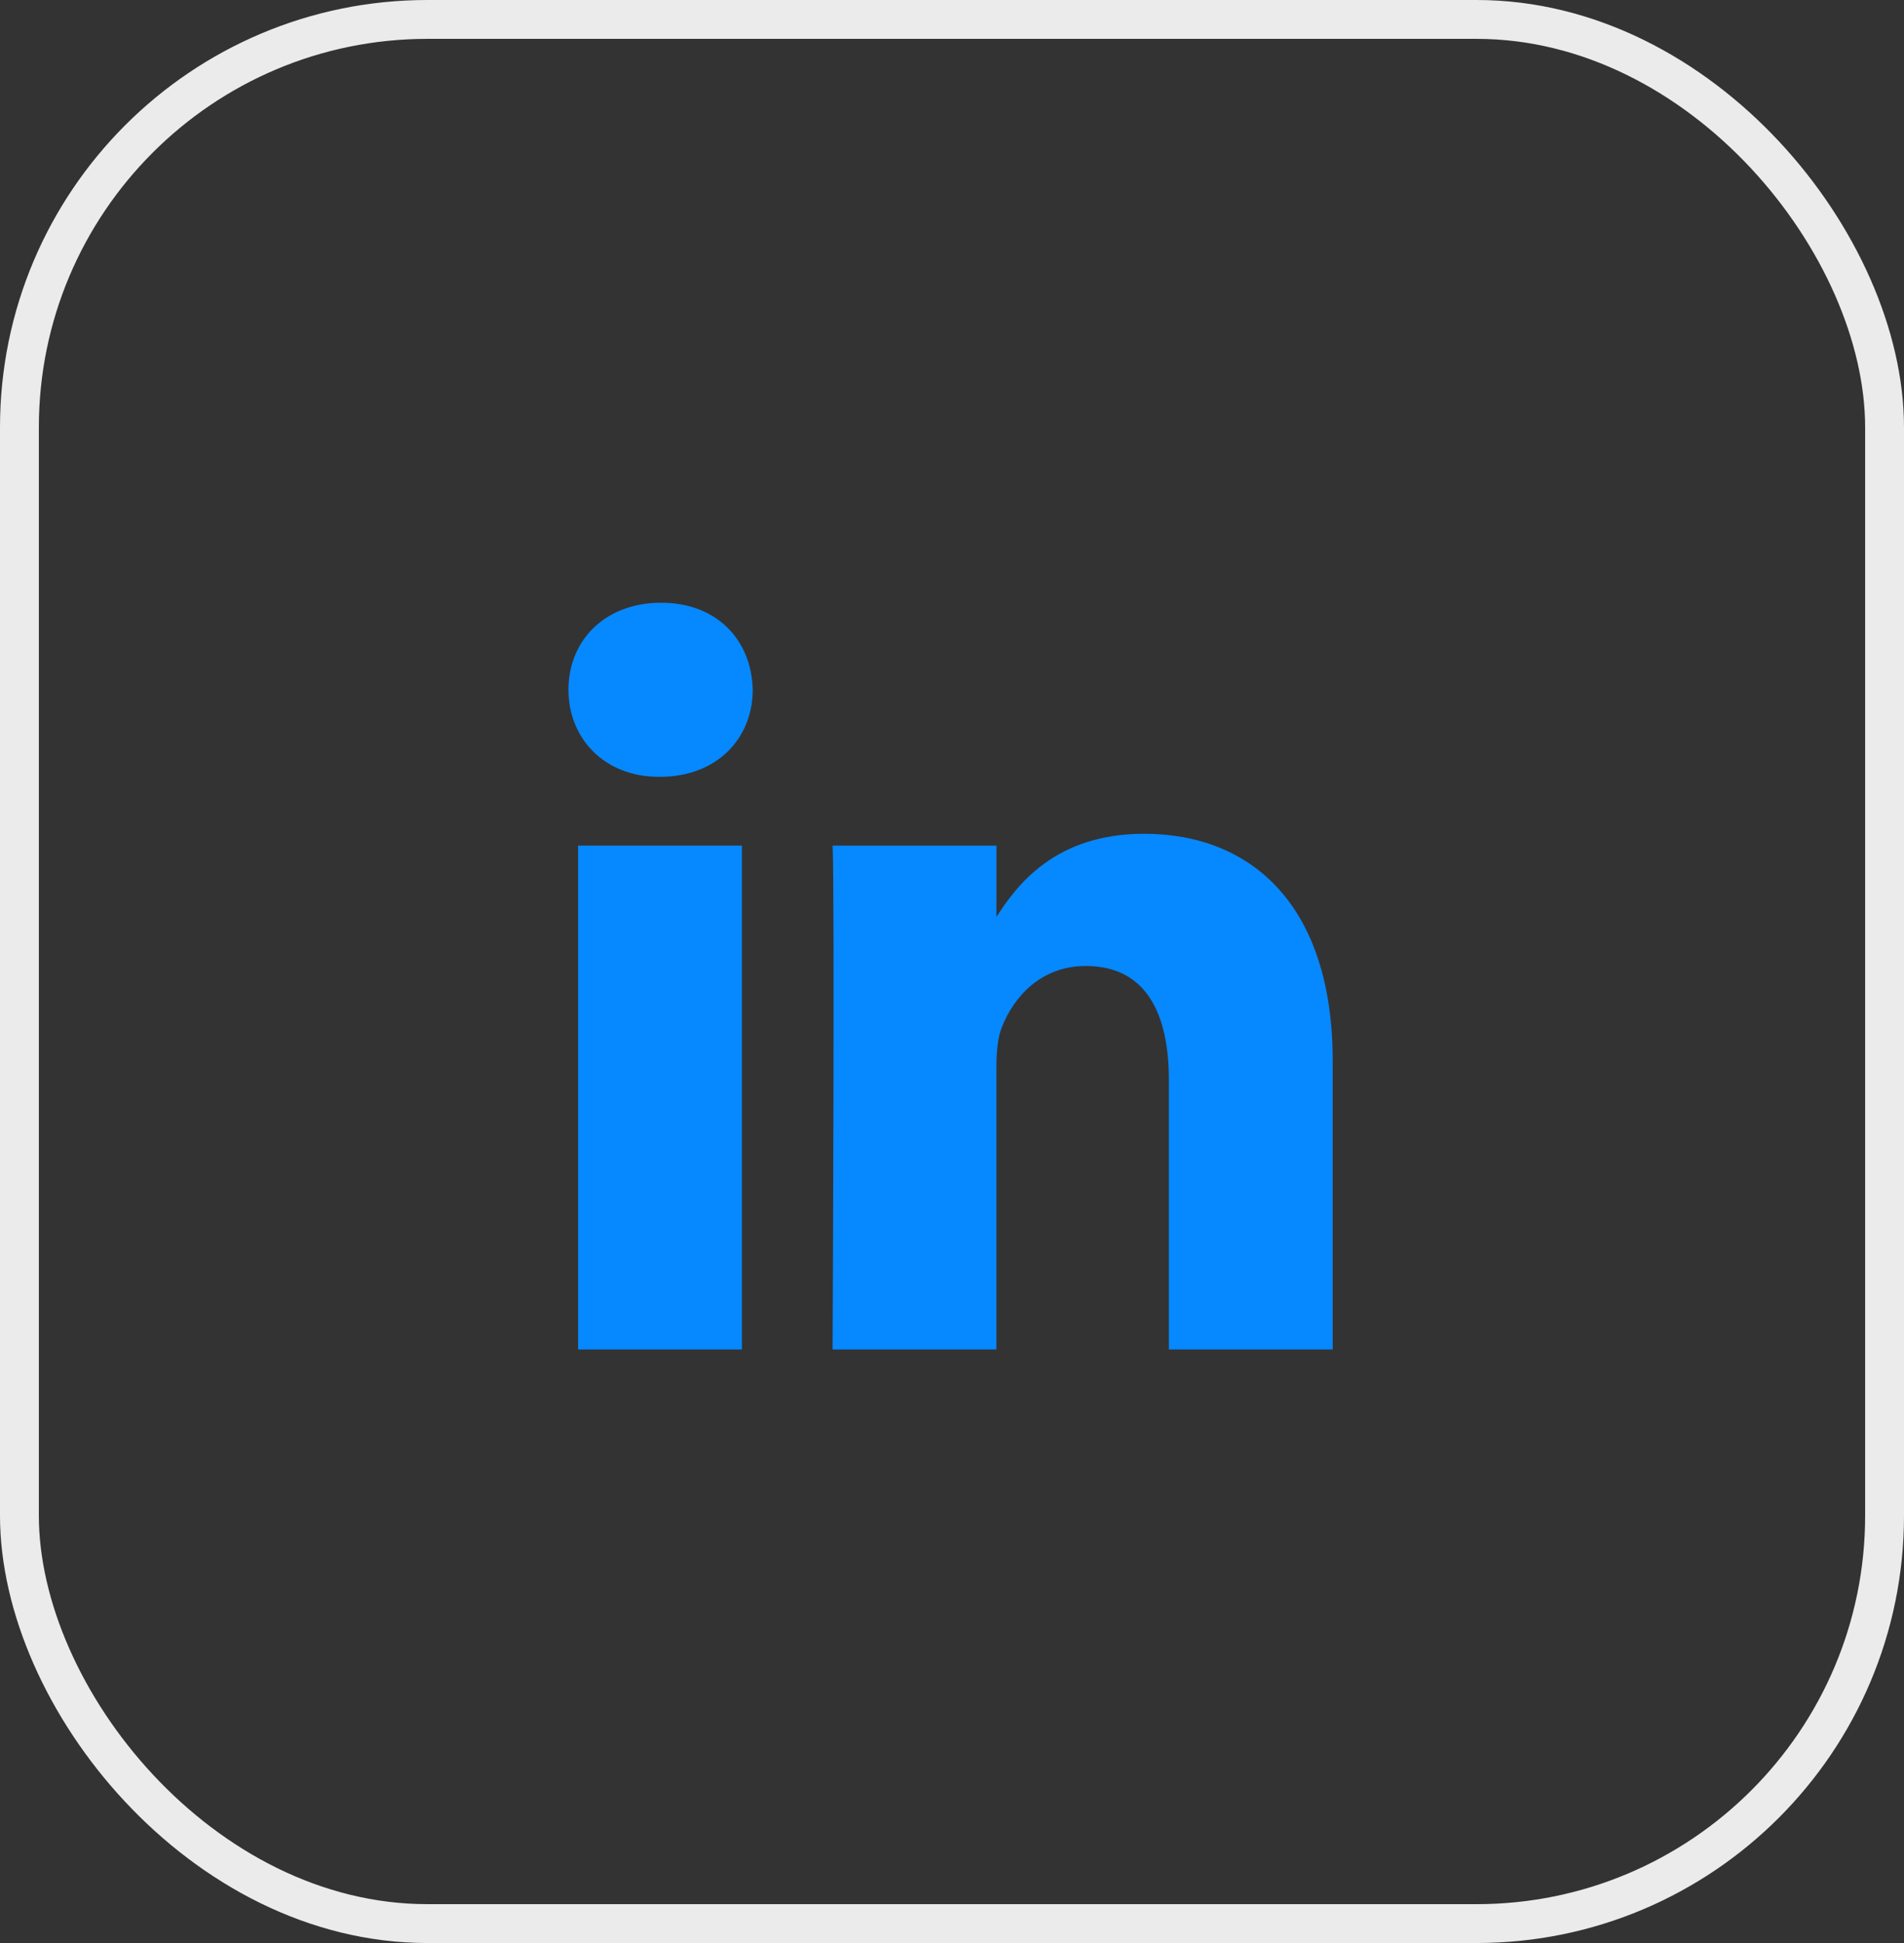 <svg width="49" height="50" viewBox="0 0 49 50" fill="none" xmlns="http://www.w3.org/2000/svg">
<rect x="0" y="0" width="49" height="50" fill="#333333" stroke="none"/>
<rect x="0.5" y="0.5" width="48" height="49" rx="10.5" stroke="#EBEBEB"/>
<path d="M19.094 34.726V21.76H14.877V34.726H19.094H19.094ZM16.986 19.99C18.456 19.99 19.372 18.995 19.372 17.75C19.344 16.478 18.456 15.51 17.014 15.51C15.571 15.51 14.629 16.478 14.629 17.75C14.629 18.994 15.544 19.99 16.959 19.99H16.986L16.986 19.99ZM21.427 34.726H25.643V27.486C25.643 27.099 25.671 26.711 25.782 26.435C26.087 25.66 26.78 24.858 27.945 24.858C29.471 24.858 30.081 26.047 30.081 27.791V34.726H34.297V27.292C34.297 23.309 32.217 21.456 29.444 21.456C27.169 21.456 26.171 22.756 25.616 23.64H25.644V21.761H21.428C21.483 22.977 21.427 34.727 21.427 34.727L21.427 34.726Z" fill="#0688FF"/>
</svg>
